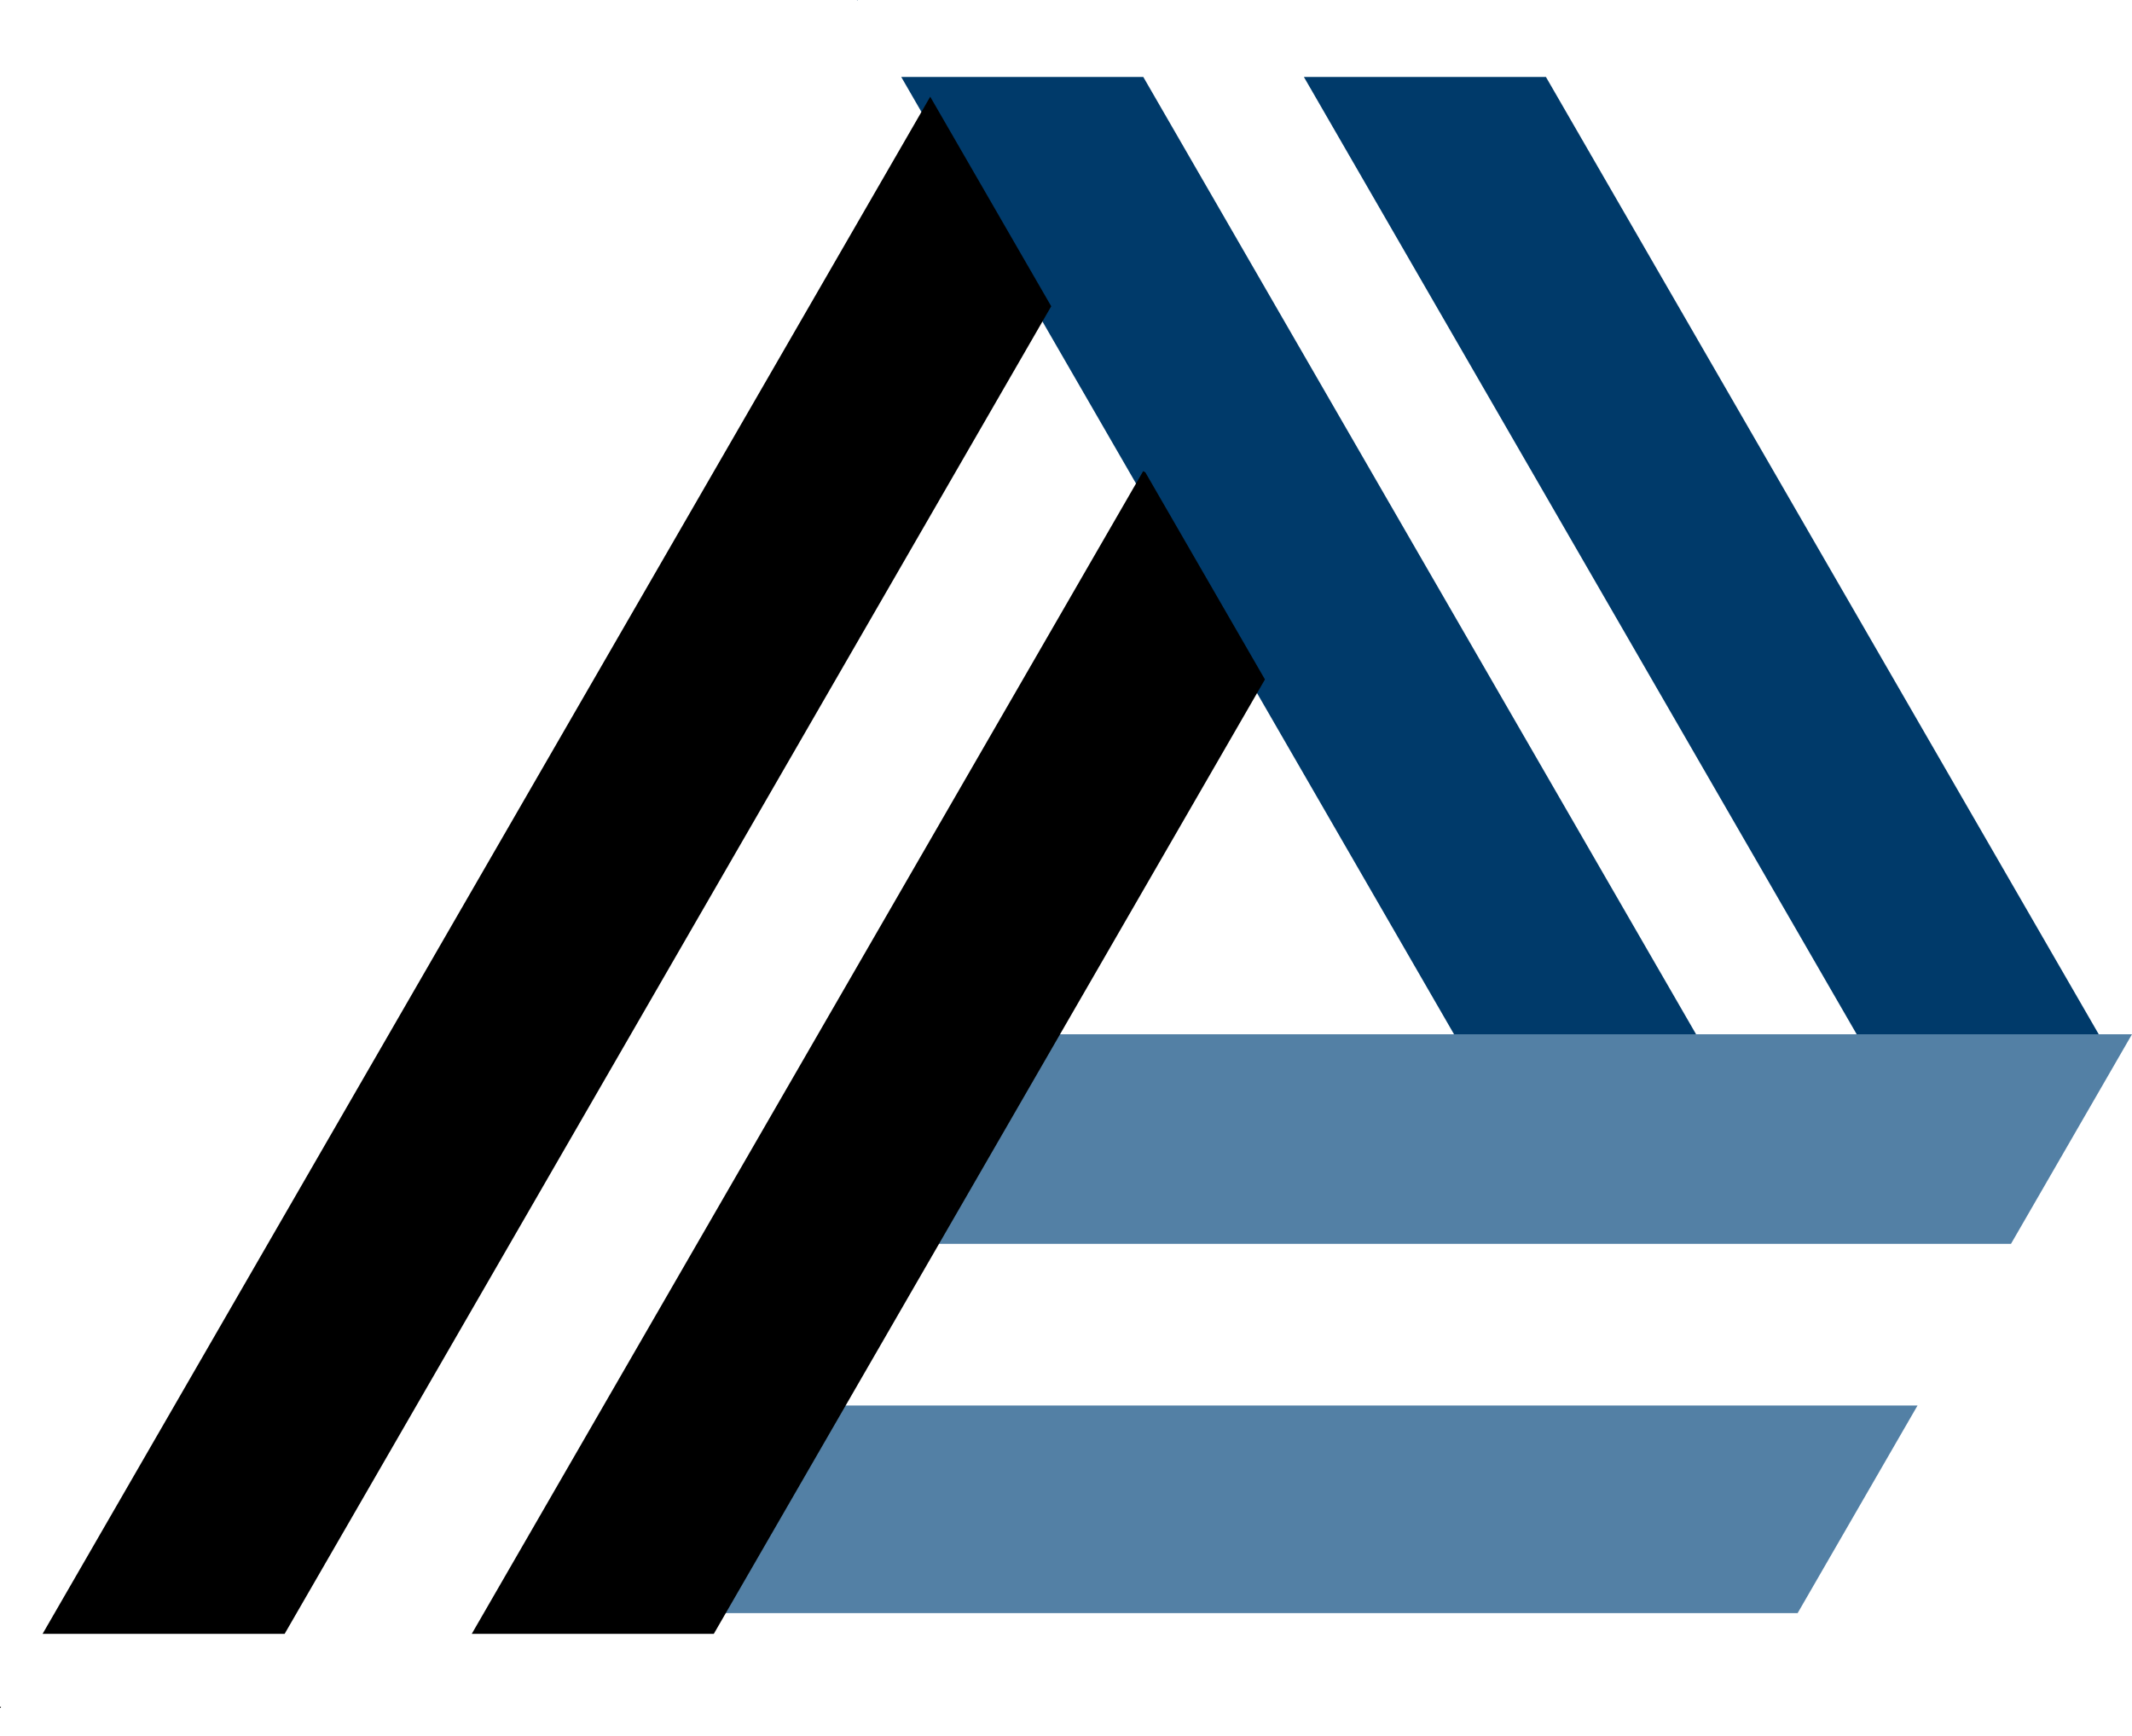 <?xml version="1.0" encoding="UTF-8"?> <svg xmlns="http://www.w3.org/2000/svg" width="70" height="57" viewBox="0 0 70 57" fill="none"> <path fill-rule="evenodd" clip-rule="evenodd" d="M61.369 34.671L42.811 2.528H50.758L69.316 34.671H61.369Z" fill="#003A6A"></path> <path fill-rule="evenodd" clip-rule="evenodd" d="M28.136 0.007L28.149 0L28.149 0.03L28.136 0.007ZM48.148 34.67L29.591 2.528L37.538 2.528L56.095 34.67H48.148ZM56.11 34.715L56.118 34.711L56.11 34.696V34.715Z" fill="#003A6A"></path> <path fill-rule="evenodd" clip-rule="evenodd" d="M21.331 52.972L59.022 52.972L62.958 46.156L25.267 46.156L21.331 52.972Z" fill="#5380A5"></path> <path fill-rule="evenodd" clip-rule="evenodd" d="M28.226 40.746V40.846L66.027 40.846L70 33.964H32.142L28.226 40.746Z" fill="#5380A5"></path> <path fill-rule="evenodd" clip-rule="evenodd" d="M1.398 53.654L30.542 3.176L34.515 10.058L9.345 53.654H1.398ZM0.029 56.025L0 56.075L0.029 56.092L0.029 56.025Z" fill="black"></path> <path fill-rule="evenodd" clip-rule="evenodd" d="M37.606 15.513L37.534 15.471L15.489 53.654H23.436L41.532 22.312L37.606 15.513Z" fill="black"></path> </svg> 